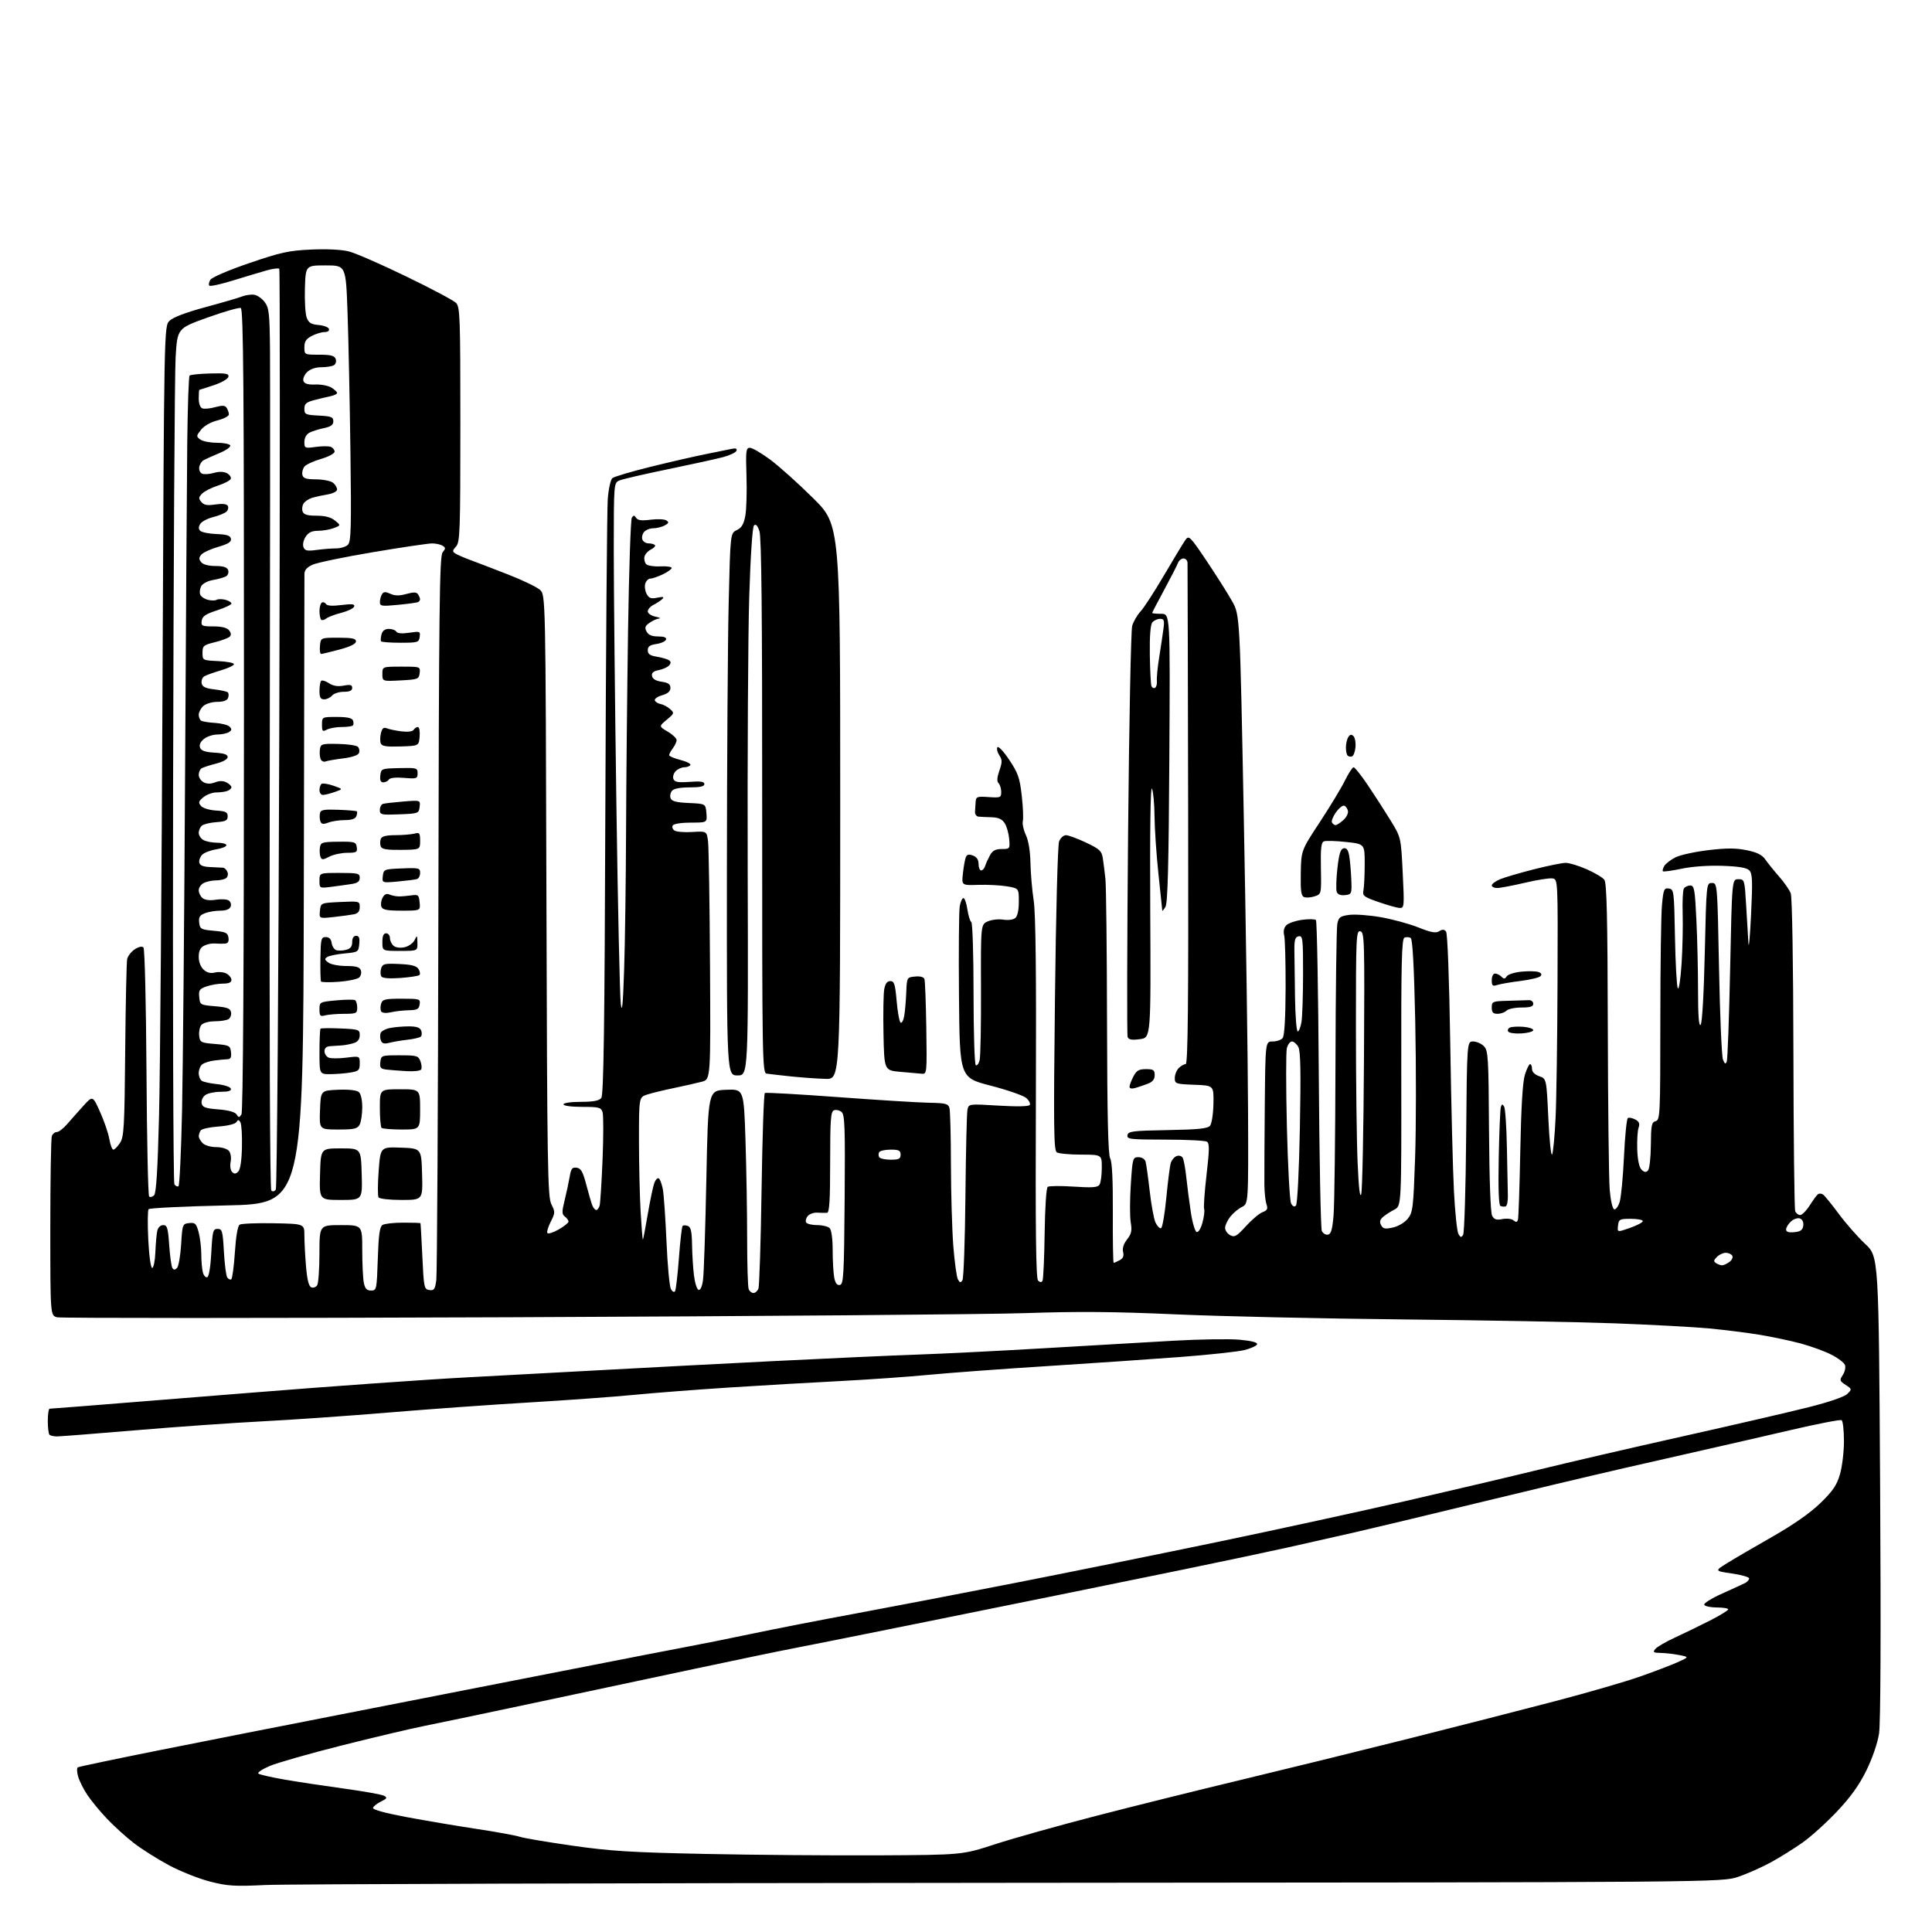 <?xml version="1.0" encoding="UTF-8" standalone="no"?>
<svg 
  version="1.1" 
  xmlns="http://www.w3.org/2000/svg" 
  xmlns:xlink="http://www.w3.org/1999/xlink" 
  xmlns:svg="http://www.w3.org/2000/svg"
  xmlns:rdf="http://www.w3.org/1999/02/22-rdf-syntax-ns#"
  xmlns:cc="http://creativecommons.org/ns#"
  xmlns:dc="http://purl.org/dc/elements/1.1/"
  viewBox="0 0 768 768"
  width="768"
  height="768"
>
<style>svg {background-color: white; }</style>"
<path stroke="none" fill="black" fill-rule="evenodd" d="M105.50,749.32C93.28,749.91 90.49,749.74 83.55,747.97C79.18,746.86 71.87,743.97 67.31,741.54C62.75,739.11 56.42,735.13 53.26,732.69C50.09,730.25 45.22,725.83 42.43,722.87C39.64,719.92 36.14,715.66 34.66,713.42C33.17,711.17 31.55,707.92 31.05,706.18C30.55,704.45 30.50,702.81 30.94,702.54C31.38,702.27 46.31,699.14 64.12,695.58C81.93,692.03 113.82,685.74 135.00,681.61C156.18,677.48 194.42,669.99 219.98,664.96C245.55,659.94 269.85,655.21 273.98,654.45C278.12,653.70 289.15,651.48 298.50,649.52C307.85,647.55 326.30,643.95 339.50,641.52C352.70,639.08 381.73,633.51 404.00,629.14C426.27,624.77 462.95,617.34 485.50,612.64C508.05,607.94 541.12,600.73 559.00,596.63C576.88,592.53 600.73,586.91 612.00,584.15C623.27,581.38 648.92,575.44 669.00,570.95C689.08,566.46 711.57,561.25 718.98,559.38C727.20,557.31 733.20,555.24 734.35,554.09C736.20,552.24 736.19,552.17 733.66,550.51C731.25,548.94 731.18,548.66 732.56,546.55C733.38,545.30 733.75,543.52 733.40,542.59C733.04,541.67 730.58,539.81 727.93,538.47C725.29,537.12 719.83,535.14 715.81,534.05C711.79,532.97 704.45,531.42 699.50,530.60C694.55,529.79 685.55,528.65 679.50,528.08C673.45,527.51 656.58,526.60 642.00,526.05C627.42,525.51 589.40,524.81 557.50,524.49C525.60,524.17 485.07,523.26 467.43,522.48C443.10,521.39 428.60,521.27 407.43,521.99C392.07,522.50 299.83,523.24 202.47,523.63C105.10,524.01 24.21,524.02 22.72,523.64C20.00,522.96 20.00,522.96 20.00,488.06C20.00,468.87 20.27,452.45 20.61,451.58C20.94,450.71 21.84,450.00 22.60,450.00C23.36,450.00 25.23,448.56 26.74,446.80C28.26,445.03 31.16,441.77 33.18,439.55C36.86,435.50 36.86,435.50 39.81,442.09C41.44,445.71 43.09,450.54 43.47,452.84C43.86,455.13 44.58,457.00 45.06,457.00C45.55,457.00 46.74,455.79 47.71,454.32C49.28,451.92 49.50,448.06 49.77,417.57C49.94,398.83 50.29,382.49 50.55,381.26C50.82,380.03 52.17,378.28 53.57,377.36C55.10,376.36 56.46,376.06 57.02,376.62C57.54,377.14 58.06,398.56 58.23,426.19C58.39,452.96 58.86,475.19 59.28,475.61C59.69,476.03 60.58,475.82 61.25,475.15C62.11,474.29 62.68,465.10 63.23,443.22C63.65,426.32 64.27,348.87 64.61,271.09C65.23,129.68 65.23,129.68 67.38,127.53C68.76,126.15 73.83,124.22 81.52,122.14C88.11,120.36 94.69,118.44 96.16,117.87C97.62,117.30 99.82,116.99 101.05,117.17C102.29,117.35 104.17,118.67 105.23,120.10C106.94,122.40 107.19,124.61 107.33,139.10C107.43,148.12 107.37,226.79 107.22,313.92C107.05,409.38 107.30,472.70 107.85,473.25C108.41,473.81 109.11,473.65 109.64,472.84C110.11,472.10 110.73,389.60 111.02,289.50C111.30,189.40 111.30,107.21 111.02,106.86C110.73,106.51 108.47,106.79 106.00,107.49C103.53,108.19 97.53,109.99 92.68,111.48C87.83,112.98 83.58,113.91 83.22,113.55C82.86,113.20 83.05,112.14 83.64,111.20C84.25,110.24 90.93,107.37 99.11,104.58C111.69,100.28 114.78,99.61 123.71,99.20C129.90,98.92 135.78,99.21 138.66,99.94C141.27,100.59 151.52,105.07 161.45,109.88C171.38,114.69 180.29,119.41 181.25,120.38C182.87,122.01 183.00,125.70 183.00,168.74C183.00,211.31 182.85,215.51 181.29,217.23C179.81,218.86 179.78,219.25 181.04,220.05C181.84,220.56 184.53,221.72 187.00,222.63C189.47,223.54 196.20,226.12 201.94,228.36C207.69,230.60 213.40,233.35 214.64,234.47C216.88,236.50 216.88,236.50 217.21,356.00C217.51,464.22 217.70,475.80 219.18,478.72C220.72,481.74 220.70,482.16 218.94,485.62C217.91,487.64 217.30,489.68 217.59,490.14C217.88,490.61 219.89,489.98 222.05,488.75C224.21,487.51 225.99,486.10 225.99,485.61C226.00,485.12 225.35,484.22 224.56,483.61C223.32,482.66 223.31,481.73 224.48,477.00C225.22,473.98 226.12,469.78 226.47,467.69C227.01,464.52 227.47,463.93 229.25,464.19C230.96,464.44 231.72,465.79 233.07,471.00C234.00,474.57 235.09,478.29 235.49,479.25C235.89,480.21 236.59,481.00 237.04,481.00C237.49,481.00 238.09,480.21 238.36,479.25C238.63,478.29 239.15,470.01 239.53,460.86C239.90,451.71 239.90,443.27 239.53,442.11C238.93,440.21 238.11,440.00 231.43,440.00C227.14,440.00 224.00,439.58 224.00,439.00C224.00,438.43 226.96,438.00 230.88,438.00C235.76,438.00 238.11,437.57 239.00,436.51C239.96,435.34 240.33,409.62 240.64,320.26C240.86,257.14 241.30,202.26 241.60,198.31C241.91,194.35 242.73,190.64 243.43,190.06C244.13,189.48 250.97,187.45 258.63,185.56C266.30,183.66 276.15,181.40 280.53,180.53C284.92,179.66 289.56,178.72 290.85,178.43C292.44,178.08 293.06,178.31 292.78,179.16C292.55,179.84 290.15,180.99 287.43,181.72C284.72,182.44 274.85,184.60 265.50,186.53C256.15,188.45 247.49,190.46 246.25,190.99C244.00,191.96 244.00,191.96 243.98,218.73C243.98,233.45 244.44,278.80 245.02,319.50C245.60,360.20 246.39,395.98 246.77,399.00C247.29,403.09 247.63,399.62 248.10,385.50C248.45,375.05 248.80,350.26 248.87,330.41C248.94,310.57 249.30,274.70 249.66,250.71C250.03,226.72 250.70,206.51 251.16,205.80C251.84,204.74 252.16,204.76 252.88,205.86C253.52,206.86 255.06,207.05 258.63,206.59C261.31,206.25 264.12,206.37 264.89,206.87C266.00,207.61 265.87,208.00 264.20,208.89C263.06,209.50 261.03,210.00 259.69,210.00C258.34,210.00 256.69,210.67 256.01,211.49C255.33,212.31 255.04,213.66 255.36,214.49C255.68,215.32 256.78,216.00 257.80,216.00C258.83,216.00 259.96,216.30 260.33,216.66C260.69,217.02 259.98,217.82 258.75,218.44C257.52,219.05 256.36,220.37 256.17,221.38C255.97,222.39 256.30,223.70 256.89,224.29C257.49,224.89 260.01,225.27 262.49,225.14C264.97,225.01 267.00,225.30 267.00,225.77C267.00,226.24 265.41,227.39 263.47,228.31C261.52,229.24 259.30,230.00 258.53,230.00C257.76,230.00 256.85,230.88 256.51,231.96C256.17,233.04 256.41,234.89 257.04,236.07C257.97,237.81 258.77,238.10 261.31,237.59C263.64,237.12 264.15,237.25 263.30,238.10C262.68,238.72 261.12,239.76 259.83,240.40C258.55,241.04 257.50,242.22 257.50,243.02C257.50,243.83 258.83,244.76 260.50,245.12C262.15,245.47 262.81,245.82 261.97,245.88C261.13,245.95 259.44,246.70 258.22,247.56C256.42,248.82 256.19,249.49 257.03,251.06C257.76,252.42 259.13,253.00 261.62,253.00C264.01,253.00 265.03,253.41 264.75,254.25C264.53,254.94 262.80,255.72 260.92,256.00C258.34,256.38 257.50,256.99 257.50,258.48C257.50,259.98 258.37,260.61 261.03,261.04C262.98,261.36 265.14,261.97 265.83,262.40C266.75,262.96 266.80,263.54 266.03,264.47C265.44,265.18 263.58,266.03 261.90,266.37C259.69,266.81 258.94,267.46 259.19,268.74C259.41,269.89 260.73,270.67 263.01,271.00C265.64,271.38 266.50,271.98 266.50,273.46C266.50,274.82 265.49,275.71 263.22,276.37C261.41,276.88 260.10,277.80 260.30,278.40C260.50,279.01 261.53,279.66 262.58,279.85C263.64,280.05 265.33,280.94 266.34,281.84C268.12,283.42 268.07,283.58 265.04,286.11C261.89,288.74 261.89,288.74 265.44,290.84C267.40,291.99 268.99,293.51 268.97,294.22C268.95,294.92 268.28,296.37 267.47,297.44C266.66,298.51 266.00,299.74 266.00,300.18C266.00,300.61 268.02,301.48 270.49,302.10C272.96,302.72 274.73,303.63 274.43,304.12C274.13,304.60 273.04,305.00 272.01,305.00C270.98,305.00 269.45,305.69 268.61,306.53C267.77,307.37 267.36,308.77 267.69,309.64C268.18,310.90 269.47,311.13 274.15,310.80C278.53,310.48 280.00,310.70 280.00,311.69C280.00,312.62 278.31,313.00 274.12,313.00C270.36,313.00 267.83,313.49 267.11,314.37C266.48,315.13 266.24,316.46 266.57,317.33C267.03,318.51 268.88,318.99 273.84,319.21C280.50,319.50 280.50,319.50 280.81,323.25C281.12,327.00 281.12,327.00 274.62,327.00C270.93,327.00 267.82,327.48 267.43,328.11C267.05,328.72 267.36,329.64 268.12,330.16C268.88,330.67 272.07,330.93 275.22,330.73C280.93,330.38 280.93,330.38 281.46,334.44C281.74,336.67 282.10,358.88 282.24,383.78C282.50,429.06 282.50,429.06 279.00,430.00C277.07,430.51 272.12,431.63 268.00,432.49C263.88,433.34 259.04,434.52 257.25,435.10C254.00,436.16 254.00,436.16 254.00,453.33C254.01,462.77 254.30,475.57 254.66,481.76C255.02,487.96 255.42,492.91 255.57,492.76C255.71,492.62 256.59,488.01 257.52,482.53C258.46,477.04 259.62,471.50 260.11,470.22C260.60,468.93 261.40,468.13 261.88,468.43C262.37,468.73 263.09,470.67 263.49,472.74C263.88,474.81 264.53,484.17 264.94,493.55C265.34,502.93 266.14,511.42 266.70,512.43C267.29,513.48 267.99,513.83 268.35,513.25C268.69,512.70 269.38,506.76 269.88,500.06C270.38,493.36 271.04,487.63 271.35,487.32C271.66,487.01 272.61,487.02 273.46,487.35C274.62,487.79 275.02,489.59 275.10,494.72C275.15,498.45 275.49,503.94 275.85,506.92C276.21,509.90 277.03,512.52 277.68,512.73C278.41,512.97 279.09,511.47 279.46,508.81C279.80,506.44 280.39,488.52 280.78,469.00C281.50,433.50 281.50,433.50 288.59,433.21C295.68,432.92 295.68,432.92 296.34,453.21C296.70,464.37 297.00,481.90 297.00,492.17C297.00,502.44 297.27,511.55 297.61,512.42C297.94,513.29 298.79,514.00 299.50,514.00C300.21,514.00 301.10,513.21 301.48,512.25C301.87,511.29 302.43,493.50 302.74,472.72C303.05,451.93 303.63,434.73 304.04,434.48C304.44,434.23 317.54,434.97 333.14,436.12C348.74,437.27 364.96,438.28 369.20,438.36C375.98,438.48 376.96,438.74 377.43,440.50C377.73,441.60 377.99,451.73 378.01,463.00C378.03,474.27 378.46,488.77 378.95,495.22C379.45,501.66 380.28,507.68 380.79,508.59C381.56,509.96 381.88,510.01 382.59,508.88C383.07,508.12 383.60,493.10 383.77,475.50C383.94,457.90 384.30,442.44 384.58,441.14C385.09,438.78 385.09,438.78 396.92,439.50C404.29,439.94 408.98,439.84 409.35,439.24C409.68,438.70 409.08,437.48 408.01,436.51C406.94,435.54 400.54,433.31 393.78,431.56C381.50,428.38 381.50,428.38 381.21,395.94C381.05,378.10 381.19,362.04 381.51,360.25C381.83,358.46 382.49,357.00 382.98,357.00C383.48,357.00 384.18,359.03 384.55,361.51C384.93,363.99 385.63,366.27 386.12,366.57C386.60,366.87 387.00,379.66 387.00,395.00C387.00,410.34 387.40,423.13 387.89,423.43C388.38,423.74 389.07,422.84 389.42,421.45C389.77,420.05 390.02,407.34 389.96,393.20C389.87,367.50 389.87,367.50 392.68,366.26C394.23,365.58 397.00,365.27 398.83,365.57C400.73,365.88 402.76,365.61 403.58,364.94C404.48,364.19 405.00,361.82 405.00,358.44C405.00,353.12 405.00,353.12 400.25,352.33C397.64,351.89 392.52,351.63 388.88,351.75C382.25,351.96 382.25,351.96 382.77,347.23C383.05,344.63 383.56,341.77 383.89,340.88C384.35,339.66 385.06,339.46 386.75,340.09C388.27,340.66 389.00,341.76 389.00,343.47C389.00,344.86 389.46,346.00 390.03,346.00C390.60,346.00 391.31,345.21 391.61,344.25C391.90,343.29 392.77,341.38 393.52,340.00C394.56,338.12 395.71,337.50 398.20,337.50C401.44,337.50 401.49,337.43 401.17,333.50C400.98,331.30 400.19,328.49 399.39,327.25C398.35,325.62 396.92,324.97 394.23,324.88C392.18,324.82 389.82,324.71 389.00,324.63C388.18,324.56 387.54,323.71 387.58,322.75C387.63,321.79 387.74,319.99 387.83,318.75C387.98,316.69 388.42,316.53 393.00,316.85C397.71,317.17 398.00,317.05 398.00,314.80C398.00,313.48 397.53,311.93 396.95,311.35C396.22,310.62 396.32,309.10 397.27,306.33C398.44,302.94 398.44,302.04 397.23,300.22C396.46,299.06 396.12,297.62 396.48,297.04C396.84,296.45 398.95,298.69 401.18,302.04C404.70,307.30 405.36,309.18 406.16,316.30C406.67,320.81 406.86,325.36 406.59,326.41C406.33,327.46 406.86,329.93 407.79,331.91C408.84,334.14 409.53,338.34 409.62,343.00C409.70,347.12 410.28,353.88 410.91,358.00C411.71,363.24 411.97,386.92 411.78,436.70C411.57,488.88 411.80,508.20 412.64,509.03C413.38,509.78 413.99,509.83 414.40,509.16C414.74,508.61 415.13,500.13 415.26,490.33C415.40,479.99 415.92,472.20 416.49,471.79C417.03,471.40 421.69,471.36 426.83,471.70C434.29,472.19 436.37,472.03 437.08,470.91C437.57,470.13 437.98,467.14 437.98,464.25C438.00,459.00 438.00,459.00 429.75,458.98C425.21,458.98 420.86,458.57 420.09,458.07C418.88,457.31 418.77,448.32 419.36,397.10C419.74,363.29 420.46,335.92 421.00,334.51C421.52,333.13 422.75,332.00 423.73,332.00C424.70,332.00 428.29,333.32 431.69,334.93C437.14,337.51 437.94,338.26 438.39,341.18C438.67,343.01 439.14,346.75 439.43,349.50C439.72,352.25 440.01,377.89 440.06,406.47C440.14,443.58 440.49,459.02 441.31,460.47C442.08,461.83 442.43,469.06 442.37,482.25C442.31,493.11 442.47,502.00 442.70,502.00C442.94,502.00 444.01,501.53 445.07,500.96C446.45,500.23 446.85,499.26 446.45,497.67C446.09,496.21 446.64,494.45 448.03,492.69C449.77,490.47 450.04,489.21 449.48,485.89C449.10,483.65 449.11,476.91 449.51,470.91C450.19,460.37 450.30,460.00 452.54,460.00C453.89,460.00 455.08,460.73 455.38,461.75C455.66,462.71 456.40,468.00 457.03,473.50C457.65,479.00 458.69,484.61 459.33,485.97C459.97,487.33 460.95,488.36 461.50,488.25C462.05,488.14 463.00,482.72 463.62,476.22C464.24,469.71 465.04,463.44 465.41,462.28C465.78,461.13 466.81,459.90 467.71,459.56C468.61,459.21 469.69,459.50 470.11,460.18C470.54,460.87 471.19,464.38 471.57,467.97C471.95,471.56 472.76,477.84 473.38,481.92C473.99,486.00 475.04,489.51 475.69,489.73C476.39,489.96 477.35,488.40 478.01,485.96C478.63,483.67 478.92,481.24 478.66,480.56C478.40,479.88 478.83,473.77 479.62,466.99C480.78,457.01 480.81,454.50 479.78,453.84C479.07,453.40 471.60,453.02 463.18,453.02C449.13,453.00 447.88,452.85 448.19,451.25C448.49,449.69 450.19,449.47 464.16,449.23C476.42,449.01 480.06,448.63 481.01,447.49C481.68,446.68 482.29,442.78 482.36,438.76C482.50,431.50 482.50,431.50 474.75,431.21C467.33,430.93 467.00,430.81 467.00,428.53C467.00,427.22 467.71,425.44 468.57,424.57C469.44,423.71 470.67,423.00 471.32,423.00C472.22,423.00 472.45,399.50 472.31,324.25C472.21,269.94 472.09,224.71 472.06,223.75C472.03,222.79 471.31,222.00 470.47,222.00C469.63,222.00 468.64,222.79 468.28,223.75C467.92,224.71 465.46,229.51 462.82,234.40C460.17,239.30 458.00,243.46 458.00,243.65C458.00,243.84 459.61,244.00 461.58,244.00C465.17,244.00 465.17,244.00 464.83,301.25C464.58,344.02 464.19,359.01 463.28,360.50C462.61,361.60 462.05,362.27 462.03,362.00C462.01,361.73 461.33,355.20 460.51,347.50C459.69,339.80 458.98,329.45 458.94,324.50C458.90,319.55 458.44,314.60 457.92,313.50C457.33,312.23 457.08,330.03 457.24,362.00C457.50,412.50 457.50,412.50 453.15,413.08C449.89,413.52 448.67,413.30 448.25,412.22C447.95,411.43 448.03,375.04 448.43,331.36C448.83,287.67 449.56,250.52 450.06,248.79C450.56,247.06 452.05,244.49 453.37,243.08C454.70,241.66 458.96,235.10 462.83,228.50C466.70,221.90 470.50,215.62 471.28,214.55C472.60,212.73 473.14,213.27 479.70,223.05C483.55,228.80 488.09,235.97 489.79,239.00C492.87,244.50 492.87,244.50 494.42,324.50C495.27,368.50 496.04,421.15 496.12,441.50C496.27,478.50 496.27,478.50 493.68,479.78C492.26,480.49 490.17,482.23 489.05,483.67C487.92,485.10 487.00,487.09 487.00,488.10C487.00,489.11 487.91,490.42 489.02,491.01C490.76,491.94 491.61,491.46 495.27,487.43C497.60,484.87 500.56,482.36 501.86,481.87C503.77,481.14 504.07,480.53 503.45,478.73C503.02,477.50 502.65,474.02 502.61,471.00C502.57,467.98 502.64,453.91 502.77,439.75C503.00,414.00 503.00,414.00 505.88,414.00C507.46,414.00 509.26,413.40 509.87,412.66C510.59,411.79 511.00,404.83 511.05,392.81C511.08,382.63 510.83,373.17 510.48,371.80C510.08,370.19 510.39,368.75 511.35,367.79C512.18,366.97 515.00,366.00 517.62,365.64C520.24,365.28 522.71,365.33 523.11,365.74C523.51,366.16 524.02,393.73 524.24,427.00C524.46,460.27 525.00,488.31 525.44,489.30C525.89,490.29 526.98,490.96 527.88,490.79C529.13,490.55 529.64,488.79 530.12,482.99C530.46,478.87 530.80,451.82 530.87,422.87C530.94,393.93 531.27,368.90 531.60,367.24C532.13,364.61 532.72,364.17 536.34,363.68C538.61,363.38 544.26,363.79 548.90,364.60C553.53,365.41 560.25,367.24 563.83,368.67C568.87,370.68 570.73,371.03 572.08,370.18C573.37,369.38 574.09,369.41 574.82,370.29C575.42,371.02 576.08,388.79 576.50,415.00C576.87,438.93 577.53,465.31 577.97,473.62C578.40,481.94 579.20,489.54 579.74,490.50C580.55,491.94 580.88,492.01 581.61,490.88C582.10,490.12 582.65,472.51 582.82,451.75C583.15,414.00 583.15,414.00 585.57,414.00C586.91,414.00 588.84,414.84 589.86,415.86C591.58,417.58 591.73,420.02 591.91,449.53C592.04,469.14 592.51,482.09 593.15,483.28C593.96,484.79 594.85,485.08 597.24,484.60C598.94,484.26 600.88,484.48 601.63,485.11C602.64,485.95 603.08,485.89 603.41,484.86C603.64,484.11 604.06,471.79 604.34,457.48C604.68,440.06 605.28,430.06 606.17,427.23C606.89,424.90 607.83,423.00 608.24,423.00C608.66,423.00 609.00,423.86 609.00,424.90C609.00,426.10 610.07,427.18 611.87,427.81C614.75,428.81 614.75,428.81 615.49,444.58C615.89,453.25 616.57,459.71 616.99,458.92C617.40,458.14 618.02,451.65 618.36,444.50C618.71,437.35 619.06,413.05 619.14,390.50C619.30,349.50 619.30,349.50 617.11,349.18C615.91,349.00 610.95,349.78 606.09,350.93C601.23,352.07 596.30,353.00 595.13,353.00C593.96,353.00 593.00,352.53 593.00,351.95C593.00,351.37 594.49,350.28 596.31,349.51C598.13,348.75 604.18,346.98 609.74,345.57C615.31,344.15 621.01,343.00 622.40,343.00C623.80,343.00 627.54,344.14 630.72,345.53C633.90,346.93 637.06,348.81 637.75,349.72C638.71,351.00 639.03,364.51 639.13,408.44C639.20,439.82 639.54,468.84 639.88,472.92C640.23,477.13 641.00,480.51 641.66,480.72C642.29,480.93 643.27,479.62 643.84,477.80C644.41,475.99 645.18,467.86 645.56,459.73C645.94,451.61 646.63,444.73 647.10,444.44C647.57,444.15 648.89,444.41 650.03,445.01C651.60,445.85 651.92,446.65 651.35,448.31C650.94,449.51 650.71,453.42 650.83,457.00C650.98,461.09 651.61,464.03 652.53,464.95C653.58,466.01 654.29,466.11 655.08,465.32C655.69,464.71 656.20,460.29 656.24,455.19C656.30,447.28 656.54,446.09 658.15,445.67C659.91,445.21 660.00,443.25 660.01,405.84C660.01,384.20 660.30,363.44 660.66,359.70C661.24,353.54 661.50,352.93 663.39,353.20C665.41,353.49 665.49,354.13 665.83,372.50C666.02,382.95 666.53,392.12 666.95,392.88C667.38,393.64 668.05,389.28 668.45,383.14C668.84,377.03 669.04,368.07 668.89,363.23C668.74,358.40 668.95,353.89 669.36,353.22C669.78,352.55 670.92,352.00 671.90,352.00C673.50,352.00 673.76,353.46 674.34,365.66C674.71,373.17 675.00,385.86 675.00,393.86C675.00,403.78 675.33,408.07 676.02,407.38C676.64,406.76 677.30,395.35 677.68,378.68C678.32,351.11 678.33,351.00 680.50,351.00C682.68,351.00 682.68,351.00 683.34,384.91C683.70,403.56 684.40,419.88 684.90,421.16C685.59,422.96 685.94,423.15 686.41,422.00C686.75,421.18 687.35,404.52 687.76,385.00C688.50,349.50 688.50,349.50 691.00,349.50C693.47,349.50 693.51,349.63 694.13,360.00C694.47,365.77 694.88,372.52 695.03,375.00C695.18,377.48 695.66,372.30 696.08,363.50C696.72,350.09 696.61,347.26 695.39,346.00C694.36,344.94 691.25,344.41 684.72,344.18C679.19,343.98 672.70,344.44 668.50,345.32C664.65,346.13 661.29,346.59 661.04,346.35C660.78,346.10 661.04,345.14 661.60,344.20C662.17,343.27 664.18,341.73 666.07,340.79C667.96,339.85 673.83,338.57 679.13,337.94C686.40,337.08 690.13,337.09 694.38,337.98C698.50,338.83 700.48,339.83 701.76,341.68C702.72,343.08 705.17,346.11 707.20,348.42C709.24,350.73 711.33,353.74 711.85,355.12C712.41,356.58 712.85,382.92 712.91,418.75C712.97,452.38 713.29,480.59 713.62,481.45C713.95,482.30 714.84,483.00 715.59,483.00C716.35,483.00 718.09,481.24 719.45,479.08C720.81,476.93 722.30,474.93 722.76,474.65C723.22,474.37 724.08,474.44 724.66,474.82C725.25,475.19 728.07,478.65 730.92,482.50C733.77,486.35 738.51,491.75 741.46,494.50C746.82,499.50 746.82,499.50 747.38,591.11C747.73,649.08 747.57,685.06 746.95,689.11C746.37,692.87 744.32,698.86 741.97,703.68C739.11,709.52 735.78,714.20 730.31,720.01C726.10,724.48 719.92,730.07 716.58,732.43C713.24,734.79 707.58,738.32 704.00,740.28C700.42,742.24 694.58,744.84 691.00,746.05C684.50,748.25 684.50,748.25 402.00,748.45C246.62,748.55 113.20,748.94 105.50,749.32zM349.00,737.53C382.50,737.36 382.50,737.36 395.50,733.13C402.65,730.80 420.65,725.74 435.50,721.90C450.35,718.05 476.45,711.56 493.50,707.48C510.55,703.39 540.48,696.03 560.00,691.13C579.52,686.22 605.85,679.48 618.50,676.16C631.15,672.84 646.11,668.50 651.75,666.52C657.39,664.55 664.14,661.97 666.75,660.81C671.50,658.68 671.50,658.68 667.50,657.90C665.30,657.47 661.98,657.09 660.13,657.06C657.23,657.01 656.93,656.79 658.01,655.49C658.70,654.66 662.24,652.60 665.88,650.93C669.52,649.25 675.76,646.22 679.74,644.19C683.72,642.16 686.98,640.16 686.99,639.75C687.00,639.34 685.00,639.00 682.56,639.00C680.12,639.00 677.83,638.54 677.48,637.97C677.12,637.38 680.18,635.44 684.67,633.43C688.98,631.50 693.10,629.60 693.83,629.21C694.56,628.82 695.23,628.05 695.33,627.50C695.42,626.95 692.36,626.05 688.53,625.49C681.56,624.49 681.56,624.49 686.53,621.39C689.26,619.69 697.34,614.97 704.48,610.90C713.00,606.04 719.57,601.44 723.64,597.50C728.59,592.69 730.14,590.42 731.41,586.07C732.28,583.08 733.00,577.15 733.00,572.88C733.00,568.61 732.58,564.86 732.07,564.54C731.56,564.23 722.45,565.99 711.82,568.47C701.19,570.94 687.77,574.03 682.00,575.32C676.23,576.61 660.25,580.25 646.50,583.40C632.75,586.55 605.98,592.91 587.00,597.53C568.02,602.15 546.42,607.32 539.00,609.02C531.58,610.72 519.42,613.47 512.00,615.12C504.57,616.78 485.68,620.77 470.00,623.99C454.32,627.21 432.27,631.71 421.00,633.99C409.73,636.28 382.95,641.69 361.50,646.03C340.05,650.36 319.12,654.54 315.00,655.32C310.88,656.09 293.32,659.73 276.00,663.41C258.68,667.09 229.88,673.21 212.00,677.01C194.12,680.82 174.78,684.87 169.00,686.02C163.22,687.17 148.13,690.74 135.47,693.94C122.80,697.14 110.06,700.78 107.16,702.03C104.26,703.27 102.25,704.62 102.70,705.02C103.14,705.42 107.78,706.49 113.00,707.39C118.22,708.30 128.94,709.92 136.81,711.00C144.67,712.08 151.83,713.36 152.71,713.86C154.04,714.60 153.84,714.97 151.47,716.12C149.92,716.88 148.48,718.01 148.28,718.63C148.05,719.35 152.86,720.68 161.71,722.34C169.29,723.76 181.80,725.87 189.50,727.03C197.20,728.19 204.85,729.58 206.50,730.12C208.15,730.67 217.60,732.27 227.50,733.68C242.72,735.86 250.90,736.36 280.50,736.97C299.75,737.37 330.57,737.62 349.00,737.53zM22.66,571.00C21.38,571.00 20.03,570.70 19.67,570.33C19.30,569.97 19.00,567.49 19.00,564.83C19.00,562.17 19.34,559.99 19.75,559.98C20.16,559.96 25.90,559.53 32.50,559.01C39.10,558.49 69.70,556.04 100.50,553.57C131.30,551.09 169.55,548.37 185.50,547.53C201.45,546.68 226.65,545.32 241.50,544.51C256.35,543.69 286.05,542.14 307.50,541.06C328.95,539.98 354.60,538.82 364.50,538.48C374.40,538.14 397.12,537.01 415.00,535.95C432.88,534.90 456.05,533.56 466.50,532.96C476.95,532.37 488.78,532.19 492.79,532.56C497.51,533.00 499.96,533.64 499.72,534.37C499.51,534.99 497.25,536.03 494.69,536.67C492.13,537.31 480.69,538.55 469.27,539.42C457.84,540.29 434.10,541.91 416.50,543.03C398.90,544.14 377.75,545.70 369.50,546.49C361.25,547.29 345.27,548.41 334.00,548.99C322.73,549.57 302.93,550.72 290.00,551.55C277.07,552.38 259.98,553.70 252.00,554.48C244.03,555.26 225.35,556.61 210.50,557.49C195.65,558.36 170.45,560.17 154.50,561.50C138.55,562.83 116.05,564.40 104.50,564.99C92.95,565.58 70.33,567.17 54.24,568.53C38.15,569.89 23.93,571.00 22.66,571.00zM147.50,513.00C149.70,513.00 149.77,512.68 150.18,500.43C150.49,490.88 150.94,487.65 152.05,486.95C152.85,486.44 156.54,486.02 160.25,486.02C163.96,486.01 167.06,486.11 167.14,486.25C167.22,486.39 167.56,492.35 167.89,499.50C168.47,511.88 168.60,512.51 170.68,512.81C172.56,513.08 172.94,512.53 173.44,508.81C173.75,506.44 174.12,440.78 174.26,362.90C174.47,241.58 174.71,221.06 175.94,219.58C177.18,218.07 177.18,217.73 175.94,216.94C175.15,216.44 173.27,216.02 171.77,216.02C170.27,216.01 159.69,217.57 148.27,219.50C136.85,221.42 126.04,223.66 124.25,224.48C121.96,225.53 121.01,226.64 121.02,228.23C121.03,229.48 120.92,286.30 120.77,354.50C120.50,478.50 120.50,478.50 90.13,479.17C73.43,479.54 59.45,480.21 59.07,480.67C58.69,481.13 58.64,486.57 58.94,492.76C59.26,499.23 59.93,504.02 60.50,504.02C61.05,504.02 61.62,501.20 61.76,497.76C61.90,494.32 62.24,490.49 62.52,489.25C62.83,487.92 63.79,487.00 64.88,487.00C66.46,487.00 66.79,488.10 67.26,494.94C67.56,499.30 68.12,503.39 68.51,504.02C69.04,504.88 69.52,504.89 70.36,504.04C70.99,503.42 71.72,499.22 72.00,494.70C72.49,486.69 72.56,486.49 75.19,486.19C77.54,485.92 78.00,486.35 78.93,489.69C79.51,491.79 80.00,495.75 80.01,498.50C80.02,501.25 80.30,504.53 80.64,505.79C80.98,507.05 81.76,507.92 82.38,507.71C83.05,507.49 83.70,503.58 84.00,497.92C84.46,489.33 84.68,488.50 86.50,488.50C88.31,488.50 88.55,489.33 89.00,497.50C89.28,502.45 89.87,507.07 90.32,507.77C90.77,508.46 91.49,508.82 91.92,508.55C92.34,508.29 93.00,503.46 93.37,497.83C93.78,491.48 94.50,487.30 95.27,486.82C95.95,486.39 102.01,486.14 108.75,486.26C121.00,486.49 121.00,486.49 121.00,491.09C121.00,493.63 121.29,499.18 121.65,503.44C122.11,508.81 122.75,511.35 123.76,511.74C124.55,512.04 125.60,511.66 126.09,510.90C126.57,510.13 126.98,504.44 126.98,498.25C127.00,487.00 127.00,487.00 135.50,487.00C144.00,487.00 144.00,487.00 144.00,496.88C144.00,502.31 144.28,508.16 144.62,509.88C145.10,512.27 145.78,513.00 147.50,513.00zM333.88,510.78C335.33,510.51 335.53,506.88 335.76,476.87C335.99,448.00 335.82,443.09 334.53,442.02C333.70,441.34 332.34,441.04 331.51,441.36C330.23,441.85 330.00,445.01 330.00,461.97C330.00,477.27 329.70,482.03 328.75,482.11C328.06,482.16 326.34,482.14 324.92,482.05C323.50,481.96 321.78,482.57 321.08,483.40C320.39,484.23 320.12,485.38 320.47,485.96C320.83,486.53 322.80,487.00 324.86,487.00C326.92,487.00 329.14,487.54 329.80,488.20C330.52,488.92 331.00,492.44 331.00,497.08C331.00,501.30 331.29,506.18 331.63,507.92C332.07,510.12 332.76,511.00 333.88,510.78zM684.56,502.98C685.14,502.99 686.45,502.39 687.46,501.65C688.48,500.91 688.99,499.79 688.59,499.15C688.20,498.52 687.04,498.00 686.01,498.00C684.98,498.00 683.40,498.74 682.50,499.65C681.17,500.97 681.11,501.45 682.18,502.13C682.90,502.59 683.98,502.98 684.56,502.98zM647.99,488.09C650.80,487.10 653.08,485.89 653.05,485.40C653.02,484.90 650.86,484.50 648.25,484.50C643.83,484.50 643.48,484.69 643.19,487.20C642.88,489.89 642.88,489.89 647.99,488.09zM713.25,489.81C715.74,489.57 716.57,488.97 716.82,487.25C717.01,485.88 716.51,484.75 715.53,484.37C714.64,484.03 713.06,484.54 711.96,485.53C710.88,486.51 710.00,487.94 710.00,488.72C710.00,489.70 710.97,490.03 713.25,489.81zM553.73,487.95C555.90,487.46 558.41,485.96 559.64,484.42C561.63,481.94 561.84,480.10 562.53,460.12C562.94,448.23 562.96,423.88 562.58,406.02C562.11,384.21 561.52,373.32 560.78,372.86C560.18,372.49 559.07,372.42 558.32,372.71C557.18,373.14 556.96,382.33 557.03,426.31C557.10,479.39 557.10,479.39 554.30,480.82C552.76,481.61 550.73,482.93 549.78,483.75C548.53,484.85 548.32,485.73 549.01,487.02C549.80,488.50 550.60,488.65 553.73,487.95zM515.16,479.24C515.73,478.67 516.39,465.70 516.72,448.35C517.15,426.21 516.99,417.86 516.12,416.22C515.46,415.00 514.32,414.00 513.57,414.00C512.83,414.00 511.91,415.21 511.54,416.69C511.17,418.16 511.18,432.23 511.56,447.94C511.95,463.65 512.69,477.34 513.22,478.36C513.85,479.57 514.53,479.87 515.16,479.24zM598.50,479.57C597.95,479.72 597.03,479.64 596.46,479.40C595.76,479.12 595.53,472.64 595.77,460.24C595.97,449.93 596.35,440.84 596.62,440.03C597.01,438.84 597.26,438.81 597.92,439.88C598.37,440.61 598.87,448.02 599.02,456.35C599.17,464.68 599.34,473.26 599.40,475.41C599.45,477.56 599.05,479.43 598.50,479.57zM135.50,477.00C126.93,477.00 126.93,477.00 127.22,466.75C127.50,456.50 127.50,456.50 135.50,456.50C143.50,456.50 143.50,456.50 143.78,466.75C144.07,477.00 144.07,477.00 135.50,477.00zM159.59,477.00C154.76,477.00 150.84,476.55 150.47,475.95C150.11,475.37 150.14,470.63 150.53,465.41C151.24,455.92 151.24,455.92 159.37,456.21C167.50,456.50 167.50,456.50 167.78,466.75C168.07,477.00 168.07,477.00 159.59,477.00zM541.12,474.60C541.55,473.01 542.04,448.95 542.20,421.12C542.48,373.61 542.39,370.52 540.75,370.20C539.11,369.87 539.00,372.22 539.00,408.27C539.00,429.40 539.30,453.62 539.67,462.09C540.12,472.36 540.60,476.54 541.12,474.60zM70.94,471.54C71.38,471.26 72.03,457.64 72.37,441.27C72.72,424.90 73.26,364.25 73.58,306.50C73.90,248.75 74.29,189.90 74.44,175.72C74.60,161.54 75.01,149.65 75.36,149.30C75.72,148.95 79.40,148.57 83.55,148.46C89.83,148.29 91.05,148.51 90.80,149.78C90.63,150.62 88.04,152.11 85.00,153.12C81.97,154.12 79.39,154.96 79.25,154.97C79.11,154.99 79.00,156.53 79.00,158.39C79.00,160.41 79.58,162.01 80.43,162.33C81.21,162.63 83.52,162.42 85.56,161.85C88.45,161.06 89.47,161.13 90.12,162.16C90.59,162.90 90.98,164.06 90.98,164.74C90.99,165.42 88.96,166.48 86.47,167.11C83.74,167.80 81.14,169.28 79.91,170.84C77.98,173.29 77.97,173.50 79.63,174.72C80.59,175.42 83.52,176.00 86.13,176.00C88.74,176.00 91.17,176.46 91.51,177.02C91.87,177.59 90.01,178.94 87.32,180.07C84.67,181.18 81.83,182.45 81.00,182.90C80.17,183.34 79.36,184.61 79.20,185.72C79.03,186.84 79.57,188.00 80.39,188.32C81.21,188.63 83.32,188.48 85.07,187.98C87.12,187.39 88.95,187.44 90.19,188.10C91.25,188.67 91.95,189.67 91.74,190.32C91.53,190.97 89.26,192.18 86.71,193.00C84.15,193.82 81.30,195.26 80.37,196.20C78.92,197.65 78.87,198.14 80.03,199.53C81.07,200.79 82.36,201.02 85.60,200.54C88.31,200.13 90.07,200.31 90.52,201.04C90.91,201.66 90.71,202.70 90.07,203.34C89.44,203.98 87.07,204.96 84.80,205.53C82.54,206.09 80.20,207.31 79.62,208.25C78.86,209.45 78.86,210.26 79.61,211.01C80.20,211.60 83.11,212.18 86.08,212.29C90.21,212.45 91.55,212.89 91.79,214.16C92.03,215.41 90.75,216.22 86.69,217.40C83.70,218.27 80.70,219.66 80.01,220.49C79.01,221.70 79.01,222.30 80.00,223.50C80.76,224.42 82.95,225.00 85.65,225.00C88.77,225.00 90.24,225.47 90.68,226.60C91.01,227.48 90.67,228.58 89.92,229.05C89.16,229.52 86.84,230.19 84.76,230.54C82.60,230.91 80.55,231.97 79.99,233.02C79.45,234.03 79.26,235.52 79.58,236.34C79.89,237.15 81.26,238.10 82.62,238.44C83.98,238.78 85.55,238.78 86.10,238.44C86.66,238.09 88.21,238.09 89.56,238.42C90.90,238.76 92.00,239.43 92.00,239.90C92.00,240.38 89.41,241.60 86.25,242.63C81.75,244.09 80.43,244.99 80.18,246.75C79.89,248.82 80.25,249.00 84.81,249.00C88.05,249.00 90.20,249.53 91.04,250.54C91.88,251.57 91.98,252.42 91.32,253.08C90.77,253.63 88.11,254.62 85.41,255.29C80.89,256.40 80.50,256.74 80.50,259.50C80.50,262.48 80.54,262.50 86.75,262.80C90.19,262.96 93.00,263.51 93.00,264.02C93.00,264.53 90.64,265.64 87.75,266.49C84.86,267.34 81.89,268.41 81.15,268.88C80.41,269.36 79.97,270.59 80.16,271.62C80.44,273.04 81.67,273.63 85.22,274.04C87.80,274.34 90.22,274.88 90.58,275.25C90.95,275.61 90.98,276.61 90.65,277.46C90.27,278.46 88.77,279.00 86.36,279.00C84.32,279.00 81.84,279.74 80.83,280.65C79.82,281.57 79.00,283.11 79.00,284.10C79.00,285.08 79.45,286.16 79.99,286.49C80.54,286.83 83.02,287.23 85.51,287.37C88.00,287.52 90.59,288.19 91.26,288.86C92.22,289.82 92.17,290.28 90.99,291.03C90.17,291.55 88.09,291.98 86.36,291.98C84.63,291.99 82.24,292.79 81.05,293.76C79.65,294.89 79.11,296.12 79.53,297.21C80.00,298.43 81.60,298.98 85.34,299.20C89.02,299.41 90.50,299.91 90.50,300.93C90.50,301.80 88.68,302.83 85.87,303.55C83.33,304.20 80.74,305.04 80.12,305.42C79.51,305.81 79.00,306.98 79.00,308.02C79.00,309.07 79.87,310.40 80.93,310.96C82.24,311.66 83.72,311.68 85.50,311.00C87.28,310.32 88.76,310.34 90.07,311.04C91.13,311.60 92.00,312.46 92.00,312.93C92.00,313.40 91.29,314.06 90.42,314.39C89.55,314.73 87.57,315.00 86.03,315.00C84.48,315.00 82.17,315.85 80.89,316.89C78.93,318.47 78.77,319.02 79.86,320.33C80.61,321.24 83.13,322.02 85.83,322.20C89.73,322.45 90.50,322.83 90.50,324.50C90.50,326.15 89.73,326.55 86.02,326.82C83.56,326.99 80.97,327.61 80.27,328.19C79.57,328.77 79.00,330.07 79.00,331.09C79.00,332.10 79.87,333.40 80.93,333.96C82.00,334.53 84.47,335.00 86.43,335.00C88.40,335.00 90.00,335.44 90.00,335.99C90.00,336.53 88.17,337.27 85.93,337.63C83.70,337.98 81.20,338.94 80.38,339.76C79.57,340.58 79.04,341.98 79.22,342.87C79.44,344.01 80.73,344.55 83.52,344.67C85.71,344.76 88.01,344.87 88.64,344.92C89.27,344.96 90.07,345.75 90.43,346.67C90.78,347.59 90.49,348.71 89.78,349.15C89.08,349.60 87.23,349.98 85.68,349.98C84.14,349.99 82.00,350.47 80.93,351.04C79.87,351.60 79.00,352.90 79.00,353.91C79.00,354.93 79.68,356.32 80.51,357.00C81.45,357.79 83.41,358.03 85.76,357.66C87.81,357.33 90.13,357.45 90.90,357.93C91.66,358.41 92.02,359.52 91.68,360.40C91.28,361.44 89.85,362.00 87.60,362.00C85.69,362.00 82.95,362.45 81.50,363.00C79.40,363.80 78.93,364.56 79.18,366.75C79.48,369.31 79.89,369.54 85.00,370.00C89.76,370.43 90.54,370.80 90.82,372.75C91.05,374.35 90.61,375.03 89.32,375.11C88.32,375.17 86.51,375.14 85.30,375.05C84.10,374.95 82.18,375.37 81.05,375.97C79.62,376.74 79.00,378.06 79.00,380.38C79.00,382.40 79.77,384.38 80.96,385.46C82.30,386.68 83.73,387.03 85.48,386.59C86.89,386.24 88.93,386.43 90.02,387.01C91.11,387.59 92.00,388.73 92.00,389.54C92.00,390.53 90.93,391.00 88.65,391.00C86.81,391.00 83.86,391.50 82.09,392.12C79.29,393.09 78.93,393.63 79.20,396.37C79.49,399.43 79.63,399.51 85.49,400.00C90.33,400.40 91.55,400.86 91.84,402.38C92.04,403.41 91.59,404.64 90.85,405.11C90.11,405.58 87.64,405.98 85.37,405.98C83.02,405.99 80.73,406.62 80.05,407.44C79.39,408.23 79.00,410.14 79.18,411.69C79.48,414.36 79.81,414.53 85.50,415.00C91.16,415.47 91.52,415.66 91.82,418.25C92.06,420.34 91.70,421.02 90.32,421.07C89.32,421.10 86.97,421.33 85.09,421.58C83.22,421.82 81.08,422.52 80.34,423.13C79.60,423.74 79.00,425.29 79.00,426.56C79.00,427.84 79.56,429.24 80.25,429.67C80.94,430.11 83.71,430.70 86.42,430.98C89.13,431.27 91.53,432.06 91.75,432.75C92.04,433.62 90.84,434.00 87.77,434.00C85.36,434.00 82.57,434.59 81.58,435.32C80.59,436.04 79.95,437.50 80.15,438.57C80.46,440.17 81.61,440.59 86.80,441.00C90.84,441.32 93.42,442.04 94.04,443.00C94.89,444.33 95.11,444.33 95.98,443.00C96.62,442.03 96.97,385.05 96.98,282.22C97.00,153.17 96.76,122.84 95.71,122.44C95.00,122.17 89.04,123.88 82.46,126.24C70.50,130.54 70.50,130.54 69.81,142.02C69.43,148.33 68.98,224.60 68.81,311.50C68.64,398.40 68.87,470.07 69.32,470.77C69.77,471.46 70.50,471.81 70.94,471.54zM94.71,465.72C95.53,464.90 96.07,461.32 96.18,455.92C96.29,451.23 96.00,446.81 95.56,446.10C94.90,445.03 94.60,445.03 93.95,446.07C93.50,446.81 90.47,447.55 86.83,447.81C83.35,448.06 80.17,448.76 79.77,449.38C79.36,450.00 79.02,451.03 79.02,451.68C79.01,452.33 79.71,453.56 80.57,454.43C81.45,455.31 83.82,456.00 85.95,456.00C88.12,456.00 90.29,456.65 91.00,457.50C91.72,458.36 92.01,460.22 91.68,461.86C91.36,463.45 91.62,465.22 92.26,465.86C93.13,466.73 93.73,466.70 94.71,465.72zM354.06,461.00C357.33,461.00 358.00,460.66 358.00,459.00C358.00,457.34 357.33,457.00 354.06,457.00C351.89,457.00 349.84,457.45 349.50,458.00C349.16,458.55 349.16,459.45 349.50,460.00C349.84,460.55 351.89,461.00 354.06,461.00zM134.42,449.00C126.92,449.00 126.92,449.00 127.21,441.25C127.50,433.50 127.50,433.50 134.34,433.20C138.52,433.02 141.73,433.36 142.59,434.07C143.46,434.79 144.00,437.15 144.00,440.19C144.00,442.91 143.53,446.00 142.96,447.07C142.08,448.71 140.82,449.00 134.42,449.00zM159.67,449.00C155.63,449.00 152.03,448.70 151.67,448.33C151.30,447.97 151.00,444.37 151.00,440.33C151.00,433.00 151.00,433.00 159.00,433.00C167.00,433.00 167.00,433.00 167.00,441.00C167.00,449.00 167.00,449.00 159.67,449.00zM451.25,432.50C449.88,432.89 449.00,432.70 449.00,432.02C449.00,431.40 449.69,429.57 450.53,427.95C451.77,425.54 452.69,425.00 455.53,425.00C458.52,425.00 459.00,425.33 459.00,427.38C459.00,429.05 458.18,430.07 456.25,430.81C454.74,431.39 452.49,432.15 451.25,432.50zM328.25,428.87C325.09,428.79 318.90,428.36 314.50,427.90C310.10,427.44 305.70,426.94 304.73,426.78C303.04,426.51 302.95,421.26 302.98,320.42C303.01,243.90 302.70,213.44 301.88,211.10C301.11,208.87 300.43,208.17 299.72,208.88C299.11,209.49 298.34,220.99 297.83,237.21C297.36,252.22 297.09,301.18 297.22,346.00C297.46,427.50 297.46,427.50 293.19,427.50C288.91,427.50 288.91,427.50 288.95,347.50C288.98,303.50 289.29,255.00 289.66,239.73C290.32,211.96 290.32,211.96 292.88,210.73C294.82,209.80 295.65,208.40 296.28,205.00C296.73,202.52 296.94,195.44 296.74,189.25C296.41,179.15 296.55,178.00 298.09,178.00C299.03,178.00 302.66,180.11 306.15,182.69C309.64,185.28 317.34,192.18 323.25,198.04C334.00,208.69 334.00,208.69 334.00,318.84C334.00,429.00 334.00,429.00 328.25,428.87zM131.25,426.99C127.00,427.00 127.00,427.00 127.00,418.17C127.00,413.31 127.19,409.15 127.41,408.92C127.64,408.69 131.24,408.65 135.41,408.83C142.62,409.14 143.00,409.28 143.00,411.51C143.00,413.06 142.23,414.12 140.75,414.61C139.51,415.02 137.38,415.44 136.00,415.55C134.62,415.66 132.49,415.80 131.25,415.87C129.75,415.96 129.00,416.63 129.00,417.89C129.00,418.93 129.77,420.08 130.70,420.44C131.64,420.80 134.79,420.80 137.70,420.43C143.00,419.77 143.00,419.77 143.00,422.75C143.00,425.43 142.61,425.80 139.25,426.36C137.19,426.70 133.59,426.98 131.25,426.99zM366.50,426.83C365.40,426.73 361.57,426.39 358.00,426.08C351.50,425.50 351.50,425.50 351.20,411.00C351.04,403.02 351.17,395.04 351.50,393.25C351.91,390.99 352.64,390.00 353.92,390.00C355.47,390.00 355.84,391.18 356.44,397.98C356.82,402.37 357.53,406.21 358.02,406.51C358.50,406.81 359.15,405.58 359.45,403.78C359.76,401.98 360.12,397.80 360.25,394.50C360.50,388.52 360.51,388.50 363.76,388.19C365.78,387.99 367.19,388.37 367.48,389.19C367.73,389.91 368.07,398.71 368.22,408.75C368.49,426.48 368.44,427.00 366.50,426.83zM161.66,425.80C158.82,425.64 155.24,425.36 153.69,425.18C151.30,424.90 150.93,424.46 151.19,422.18C151.49,419.54 151.62,419.50 158.86,419.50C165.66,419.50 166.30,419.68 167.12,421.83C167.61,423.12 167.74,424.60 167.42,425.14C167.09,425.67 164.50,425.97 161.66,425.80zM154.76,414.53C152.72,415.05 151.87,414.82 151.41,413.61C151.06,412.73 151.02,411.39 151.31,410.64C151.59,409.90 153.27,409.00 155.04,408.64C156.81,408.29 160.17,408.00 162.52,408.00C165.58,408.00 166.97,408.47 167.43,409.67C167.78,410.58 167.71,411.67 167.28,412.07C166.85,412.47 164.47,413.03 162.00,413.31C159.53,413.59 156.27,414.14 154.76,414.53zM604.84,410.80C602.28,410.97 599.89,410.63 599.53,410.04C599.17,409.46 599.53,408.73 600.33,408.43C601.13,408.12 603.52,408.01 605.64,408.18C607.77,408.36 609.50,408.95 609.50,409.50C609.50,410.05 607.40,410.64 604.84,410.80zM515.87,410.00C516.35,410.00 517.02,408.31 517.36,406.25C517.70,404.19 517.98,395.60 517.99,387.18C518.00,373.12 517.86,371.88 516.25,372.19C514.84,372.46 514.51,373.55 514.54,377.76C514.56,380.64 514.67,389.07 514.79,396.50C514.90,403.93 515.39,410.00 515.87,410.00zM129.25,403.63C127.29,404.16 127.00,403.86 127.00,401.26C127.00,398.33 127.08,398.28 133.64,397.67C137.29,397.33 140.66,397.29 141.14,397.58C141.61,397.88 142.00,399.22 142.00,400.56C142.00,402.84 141.65,403.00 136.75,403.01C133.86,403.02 130.49,403.30 129.25,403.63zM155.35,402.40C153.42,402.84 151.93,402.70 151.53,402.05C151.17,401.46 151.16,400.09 151.50,398.99C152.06,397.24 153.02,397.00 159.64,397.00C166.84,397.00 167.13,397.09 166.82,399.25C166.55,401.14 165.85,401.51 162.50,401.59C160.30,401.63 157.08,402.00 155.35,402.40zM595.30,403.00C593.51,403.00 593.00,402.44 593.00,400.50C593.00,398.11 593.28,397.99 599.50,397.83C603.08,397.74 606.79,397.63 607.75,397.58C608.71,397.54 609.50,398.18 609.50,399.00C609.50,400.12 608.31,400.50 604.80,400.50C602.22,400.50 599.54,401.06 598.85,401.75C598.16,402.44 596.57,403.00 595.30,403.00zM595.25,391.52C593.31,392.14 593.00,391.88 593.00,389.62C593.00,388.14 593.56,387.00 594.30,387.00C595.01,387.00 596.16,387.56 596.84,388.24C597.83,389.23 598.26,389.20 598.94,388.11C599.40,387.35 602.07,386.51 604.85,386.24C607.64,385.97 610.68,386.05 611.63,386.41C612.78,386.85 613.00,387.40 612.32,388.08C611.77,388.63 608.20,389.47 604.41,389.95C600.61,390.42 596.49,391.13 595.25,391.52zM134.74,390.27C131.02,390.55 127.81,390.49 127.61,390.14C127.41,389.79 127.30,385.68 127.37,381.00C127.49,373.21 127.67,372.50 129.50,372.50C130.83,372.50 131.61,373.28 131.83,374.81C132.01,376.08 132.80,377.37 133.58,377.67C134.36,377.97 136.13,377.93 137.50,377.59C139.33,377.13 140.00,376.29 140.00,374.48C140.00,372.90 140.57,372.00 141.56,372.00C142.72,372.00 143.05,372.84 142.81,375.25C142.51,378.41 142.35,378.51 137.00,379.01C133.97,379.29 130.87,379.92 130.10,380.41C128.94,381.15 129.02,381.54 130.54,382.65C131.55,383.39 134.72,384.00 137.58,384.00C141.53,384.00 142.94,384.40 143.43,385.68C143.78,386.60 143.49,387.90 142.79,388.56C142.08,389.22 138.46,389.99 134.74,390.27zM159.17,388.76C154.61,389.08 152.03,388.86 151.57,388.12C151.19,387.49 151.16,386.07 151.52,384.95C152.09,383.13 152.87,382.94 158.73,383.21C163.60,383.42 165.57,383.94 166.36,385.20C166.95,386.14 167.12,387.21 166.75,387.58C166.38,387.96 162.97,388.48 159.17,388.76zM159.00,378.00C152.00,378.00 152.00,378.00 152.00,374.50C152.00,372.06 152.45,371.00 153.50,371.00C154.32,371.00 155.00,371.84 155.00,372.88C155.00,373.91 155.66,375.30 156.46,375.97C157.33,376.69 159.10,376.92 160.83,376.54C162.43,376.19 164.22,374.91 164.80,373.70C165.79,371.65 165.87,371.73 165.93,374.75C166.00,378.00 166.00,378.00 159.00,378.00zM132.68,364.53C126.86,365.16 126.86,365.16 127.18,362.04C127.50,358.92 127.50,358.92 135.25,358.56C142.85,358.20 143.00,358.23 143.00,360.58C143.00,362.25 142.32,363.10 140.75,363.43C139.51,363.68 135.88,364.18 132.68,364.53zM159.67,362.00C153.81,362.00 152.08,361.66 151.61,360.43C151.28,359.56 151.49,357.95 152.08,356.85C152.82,355.47 153.67,355.08 154.83,355.59C155.75,355.99 157.40,356.33 158.50,356.34C159.60,356.35 161.85,356.16 163.50,355.93C166.26,355.53 166.53,355.76 166.81,358.75C167.13,362.00 167.13,362.00 159.67,362.00zM556.40,360.92C555.35,360.88 551.58,359.82 548.00,358.58C542.10,356.52 541.55,356.09 541.99,353.91C542.26,352.58 542.48,347.90 542.49,343.50C542.50,335.50 542.50,335.50 535.11,334.70C531.05,334.25 527.09,334.14 526.30,334.44C525.19,334.86 524.93,337.17 525.08,345.20C525.27,355.41 525.27,355.41 522.60,356.30C521.13,356.79 519.26,356.93 518.43,356.61C517.22,356.15 516.95,354.24 517.08,347.04C517.25,338.06 517.25,338.06 524.66,326.78C528.74,320.58 533.23,313.14 534.65,310.25C536.07,307.36 537.62,305.00 538.09,305.00C538.56,305.00 541.14,308.26 543.83,312.25C546.52,316.24 550.56,322.51 552.81,326.19C556.91,332.88 556.91,332.88 557.60,346.94C558.27,360.34 558.21,361.00 556.40,360.92zM534.69,355.82C532.93,356.02 531.78,355.58 531.38,354.54C531.04,353.67 531.16,349.48 531.63,345.23C532.29,339.35 532.89,337.45 534.13,337.21C535.29,336.99 535.93,337.86 536.34,340.20C536.65,342.01 537.02,346.20 537.16,349.50C537.39,355.35 537.33,355.51 534.69,355.82zM131.75,352.52C127.00,353.12 127.00,353.12 127.00,350.06C127.00,347.00 127.00,347.00 135.00,347.00C142.27,347.00 143.00,347.18 143.00,348.95C143.00,350.39 142.14,351.04 139.75,351.41C137.96,351.69 134.36,352.18 131.75,352.52zM158.18,350.41C151.87,350.98 151.87,350.98 152.18,348.24C152.49,345.57 152.67,345.49 159.75,345.21C166.52,344.93 167.00,345.05 167.00,346.99C167.00,348.13 166.44,349.24 165.75,349.45C165.06,349.66 161.66,350.09 158.18,350.41zM130.93,340.53C128.34,341.87 127.89,341.88 127.40,340.61C127.09,339.80 126.99,338.14 127.17,336.91C127.47,334.86 128.05,334.67 134.50,334.60C141.01,334.53 141.52,334.68 141.82,336.76C142.11,338.77 141.71,339.00 138.02,339.00C135.75,339.00 132.56,339.69 130.93,340.53zM159.45,337.84C153.70,337.90 151.77,337.58 151.35,336.46C151.04,335.66 151.05,334.32 151.36,333.50C151.77,332.43 153.46,332.00 157.22,331.99C160.12,331.98 163.51,331.70 164.75,331.37C166.77,330.83 167.00,331.13 167.00,334.26C167.00,337.75 167.00,337.75 159.45,337.84zM130.53,326.99C128.52,327.75 127.80,327.65 127.38,326.55C127.08,325.76 126.98,324.34 127.17,323.38C127.45,321.90 128.53,321.69 134.49,321.90C138.34,322.04 141.66,322.33 141.87,322.53C142.08,322.74 141.98,323.61 141.65,324.46C141.26,325.49 139.75,326.00 137.10,326.00C134.92,326.00 131.96,326.44 130.53,326.99zM530.91,328.00C531.34,328.00 532.70,327.13 533.93,326.06C535.16,324.99 536.02,323.34 535.83,322.39C535.65,321.44 534.98,320.49 534.35,320.28C533.72,320.07 532.23,321.27 531.04,322.94C529.85,324.62 529.15,326.44 529.50,326.99C529.84,327.55 530.47,328.00 530.91,328.00zM158.75,323.71C151.52,323.99 151.00,323.87 151.00,321.97C151.00,320.85 151.56,319.76 152.25,319.55C152.94,319.34 156.57,318.92 160.31,318.62C167.13,318.06 167.13,318.06 166.81,320.73C166.51,323.34 166.32,323.41 158.75,323.71zM128.35,316.00C127.61,316.00 127.00,315.13 127.00,314.06C127.00,312.99 127.40,311.87 127.88,311.57C128.37,311.27 130.49,311.62 132.58,312.35C136.40,313.67 136.40,313.67 133.05,314.83C131.21,315.47 129.09,316.00 128.35,316.00zM152.37,311.00C151.32,311.00 150.96,310.17 151.18,308.25C151.49,305.55 151.63,305.50 158.75,305.33C165.66,305.17 166.00,305.27 166.00,307.41C166.00,309.52 165.67,309.64 160.63,309.22C157.30,308.94 155.00,309.20 154.57,309.89C154.19,310.50 153.20,311.00 152.37,311.00zM129.35,302.70C128.62,302.98 127.75,302.52 127.43,301.68C127.11,300.83 126.99,299.12 127.17,297.87C127.48,295.73 127.94,295.59 134.37,295.72C138.15,295.79 141.70,296.30 142.26,296.86C142.81,297.41 143.02,298.51 142.71,299.31C142.37,300.20 139.97,301.02 136.42,301.47C133.27,301.86 130.09,302.41 129.35,302.70zM537.44,300.69C536.85,300.89 536.07,300.73 535.69,300.35C535.31,299.98 535.01,298.50 535.02,297.08C535.02,295.66 535.45,293.83 535.97,293.01C536.67,291.91 537.21,291.81 538.03,292.63C538.64,293.24 539.00,295.23 538.82,297.05C538.65,298.86 538.02,300.50 537.44,300.69zM159.21,296.73C153.54,296.91 151.80,296.64 151.35,295.48C151.04,294.66 151.08,292.83 151.43,291.41C151.92,289.46 152.51,288.99 153.79,289.52C154.73,289.91 157.35,290.45 159.62,290.73C162.10,291.03 164.01,290.79 164.43,290.12C164.81,289.50 165.57,289.00 166.12,289.00C166.67,289.00 166.98,290.69 166.81,292.75C166.50,296.50 166.50,296.50 159.21,296.73zM129.93,290.04C128.22,290.95 128.00,290.73 128.00,288.04C128.00,285.00 128.00,285.00 133.89,285.00C138.03,285.00 139.95,285.42 140.32,286.40C140.62,287.17 140.59,288.07 140.26,288.40C139.94,288.73 137.91,289.00 135.77,289.00C133.62,289.00 131.00,289.47 129.93,290.04zM128.88,278.00C127.42,278.00 127.00,277.26 127.00,274.67C127.00,272.83 127.30,271.03 127.67,270.66C128.04,270.29 129.44,270.71 130.77,271.59C132.44,272.68 134.28,272.98 136.60,272.55C139.28,272.05 140.00,272.24 140.00,273.45C140.00,274.54 139.00,275.00 136.62,275.00C134.76,275.00 132.68,275.68 132.00,276.50C131.32,277.32 129.91,278.00 128.88,278.00zM459.16,273.40C459.69,273.07 460.01,271.84 459.88,270.65C459.75,269.47 460.15,265.35 460.76,261.50C461.38,257.65 462.14,252.59 462.45,250.25C462.95,246.55 462.78,246.00 461.13,246.00C460.10,246.00 458.72,246.63 458.08,247.40C457.33,248.31 456.97,252.77 457.07,260.12C457.16,266.34 457.45,272.00 457.72,272.71C457.99,273.41 458.64,273.72 459.16,273.40zM159.25,270.47C152.00,270.85 152.00,270.85 152.00,267.92C152.00,265.00 152.00,265.00 159.57,265.00C167.09,265.00 167.13,265.01 166.82,267.55C166.52,269.97 166.15,270.11 159.25,270.47zM127.69,259.96C127.24,259.98 127.01,258.54 127.19,256.75C127.50,253.50 127.50,253.50 134.50,253.50C140.00,253.50 141.50,253.82 141.50,254.97C141.50,255.94 139.27,257.04 135.00,258.19C131.43,259.14 128.13,259.94 127.69,259.96zM159.16,255.50C155.12,255.50 151.65,255.24 151.45,254.92C151.26,254.61 151.35,253.37 151.66,252.17C152.04,250.73 153.01,250.00 154.56,250.00C155.84,250.00 157.19,250.49 157.56,251.10C157.99,251.80 159.85,251.95 162.70,251.52C166.95,250.89 167.14,250.96 166.83,253.18C166.52,255.37 166.08,255.50 159.16,255.50zM129.63,245.90C128.91,246.49 128.02,246.69 127.66,246.32C127.30,245.96 127.00,244.42 127.00,242.89C127.00,241.37 127.42,239.86 127.93,239.54C128.44,239.23 129.17,239.47 129.55,240.08C130.01,240.83 132.08,240.97 135.73,240.51C139.99,239.98 141.13,240.12 140.79,241.12C140.56,241.82 138.24,242.94 135.65,243.61C133.06,244.27 130.35,245.30 129.63,245.90zM158.25,240.43C151.66,241.06 151.00,240.96 151.02,239.31C151.02,238.31 151.40,236.91 151.86,236.20C152.50,235.18 153.23,235.15 155.19,236.04C157.00,236.87 158.75,236.89 161.55,236.11C164.48,235.31 165.60,235.34 166.19,236.27C166.62,236.95 166.98,237.81 166.98,238.19C166.99,238.57 166.66,239.08 166.25,239.31C165.84,239.55 162.24,240.05 158.25,240.43zM125.79,218.62C128.26,218.28 131.76,218.00 133.57,218.00C135.38,218.00 137.51,217.35 138.31,216.55C139.55,215.31 139.70,209.73 139.30,179.30C139.04,159.61 138.53,134.95 138.16,124.50C137.50,105.50 137.50,105.50 129.50,105.50C121.50,105.50 121.50,105.50 121.21,114.59C121.06,119.59 121.37,124.85 121.92,126.28C122.70,128.33 123.68,128.94 126.62,129.19C128.67,129.36 130.53,130.06 130.76,130.75C131.00,131.49 130.29,132.00 129.03,132.00C127.86,132.00 125.57,132.69 123.95,133.53C121.69,134.70 121.00,135.74 121.00,138.03C121.00,140.99 121.02,141.00 126.89,141.00C131.48,141.00 132.93,141.37 133.43,142.67C133.78,143.59 133.49,144.71 132.78,145.15C132.08,145.60 129.81,145.98 127.75,145.98C125.36,145.99 123.28,146.72 122.02,147.98C120.93,149.07 120.31,150.64 120.63,151.48C121.04,152.55 122.46,152.96 125.38,152.85C127.66,152.76 130.54,153.32 131.77,154.09C133.00,154.85 134.00,155.81 134.00,156.22C134.00,156.63 132.76,157.22 131.25,157.53C129.74,157.84 126.81,158.54 124.75,159.09C121.73,159.89 121.00,160.55 121.00,162.49C121.00,164.72 121.42,164.92 126.75,165.20C131.69,165.46 132.50,165.78 132.50,167.46C132.50,168.91 131.53,169.61 128.69,170.20C126.59,170.64 124.01,171.46 122.94,172.03C121.78,172.65 121.00,174.12 121.00,175.67C121.00,178.18 121.16,178.25 125.48,177.66C127.94,177.32 130.64,177.31 131.48,177.63C132.31,177.95 133.00,178.81 133.00,179.54C133.00,180.27 130.63,181.55 127.63,182.42C124.68,183.28 121.72,184.64 121.05,185.44C120.38,186.25 119.99,187.71 120.19,188.70C120.47,190.15 121.55,190.51 125.67,190.55C128.50,190.58 131.53,191.19 132.41,191.92C133.28,192.65 134.00,193.84 134.00,194.58C134.00,195.34 132.39,196.18 130.25,196.54C128.19,196.88 125.41,197.49 124.07,197.89C122.74,198.29 121.20,199.32 120.66,200.17C120.12,201.03 119.96,202.46 120.31,203.36C120.77,204.57 122.22,205.00 125.86,205.00C129.23,205.00 131.52,205.61 133.14,206.92C135.50,208.84 135.50,208.84 132.68,209.92C131.14,210.52 128.33,211.00 126.46,211.00C123.98,211.00 122.62,211.64 121.50,213.36C120.63,214.68 120.25,216.49 120.63,217.47C121.19,218.93 122.08,219.12 125.79,218.62z" />

</svg>